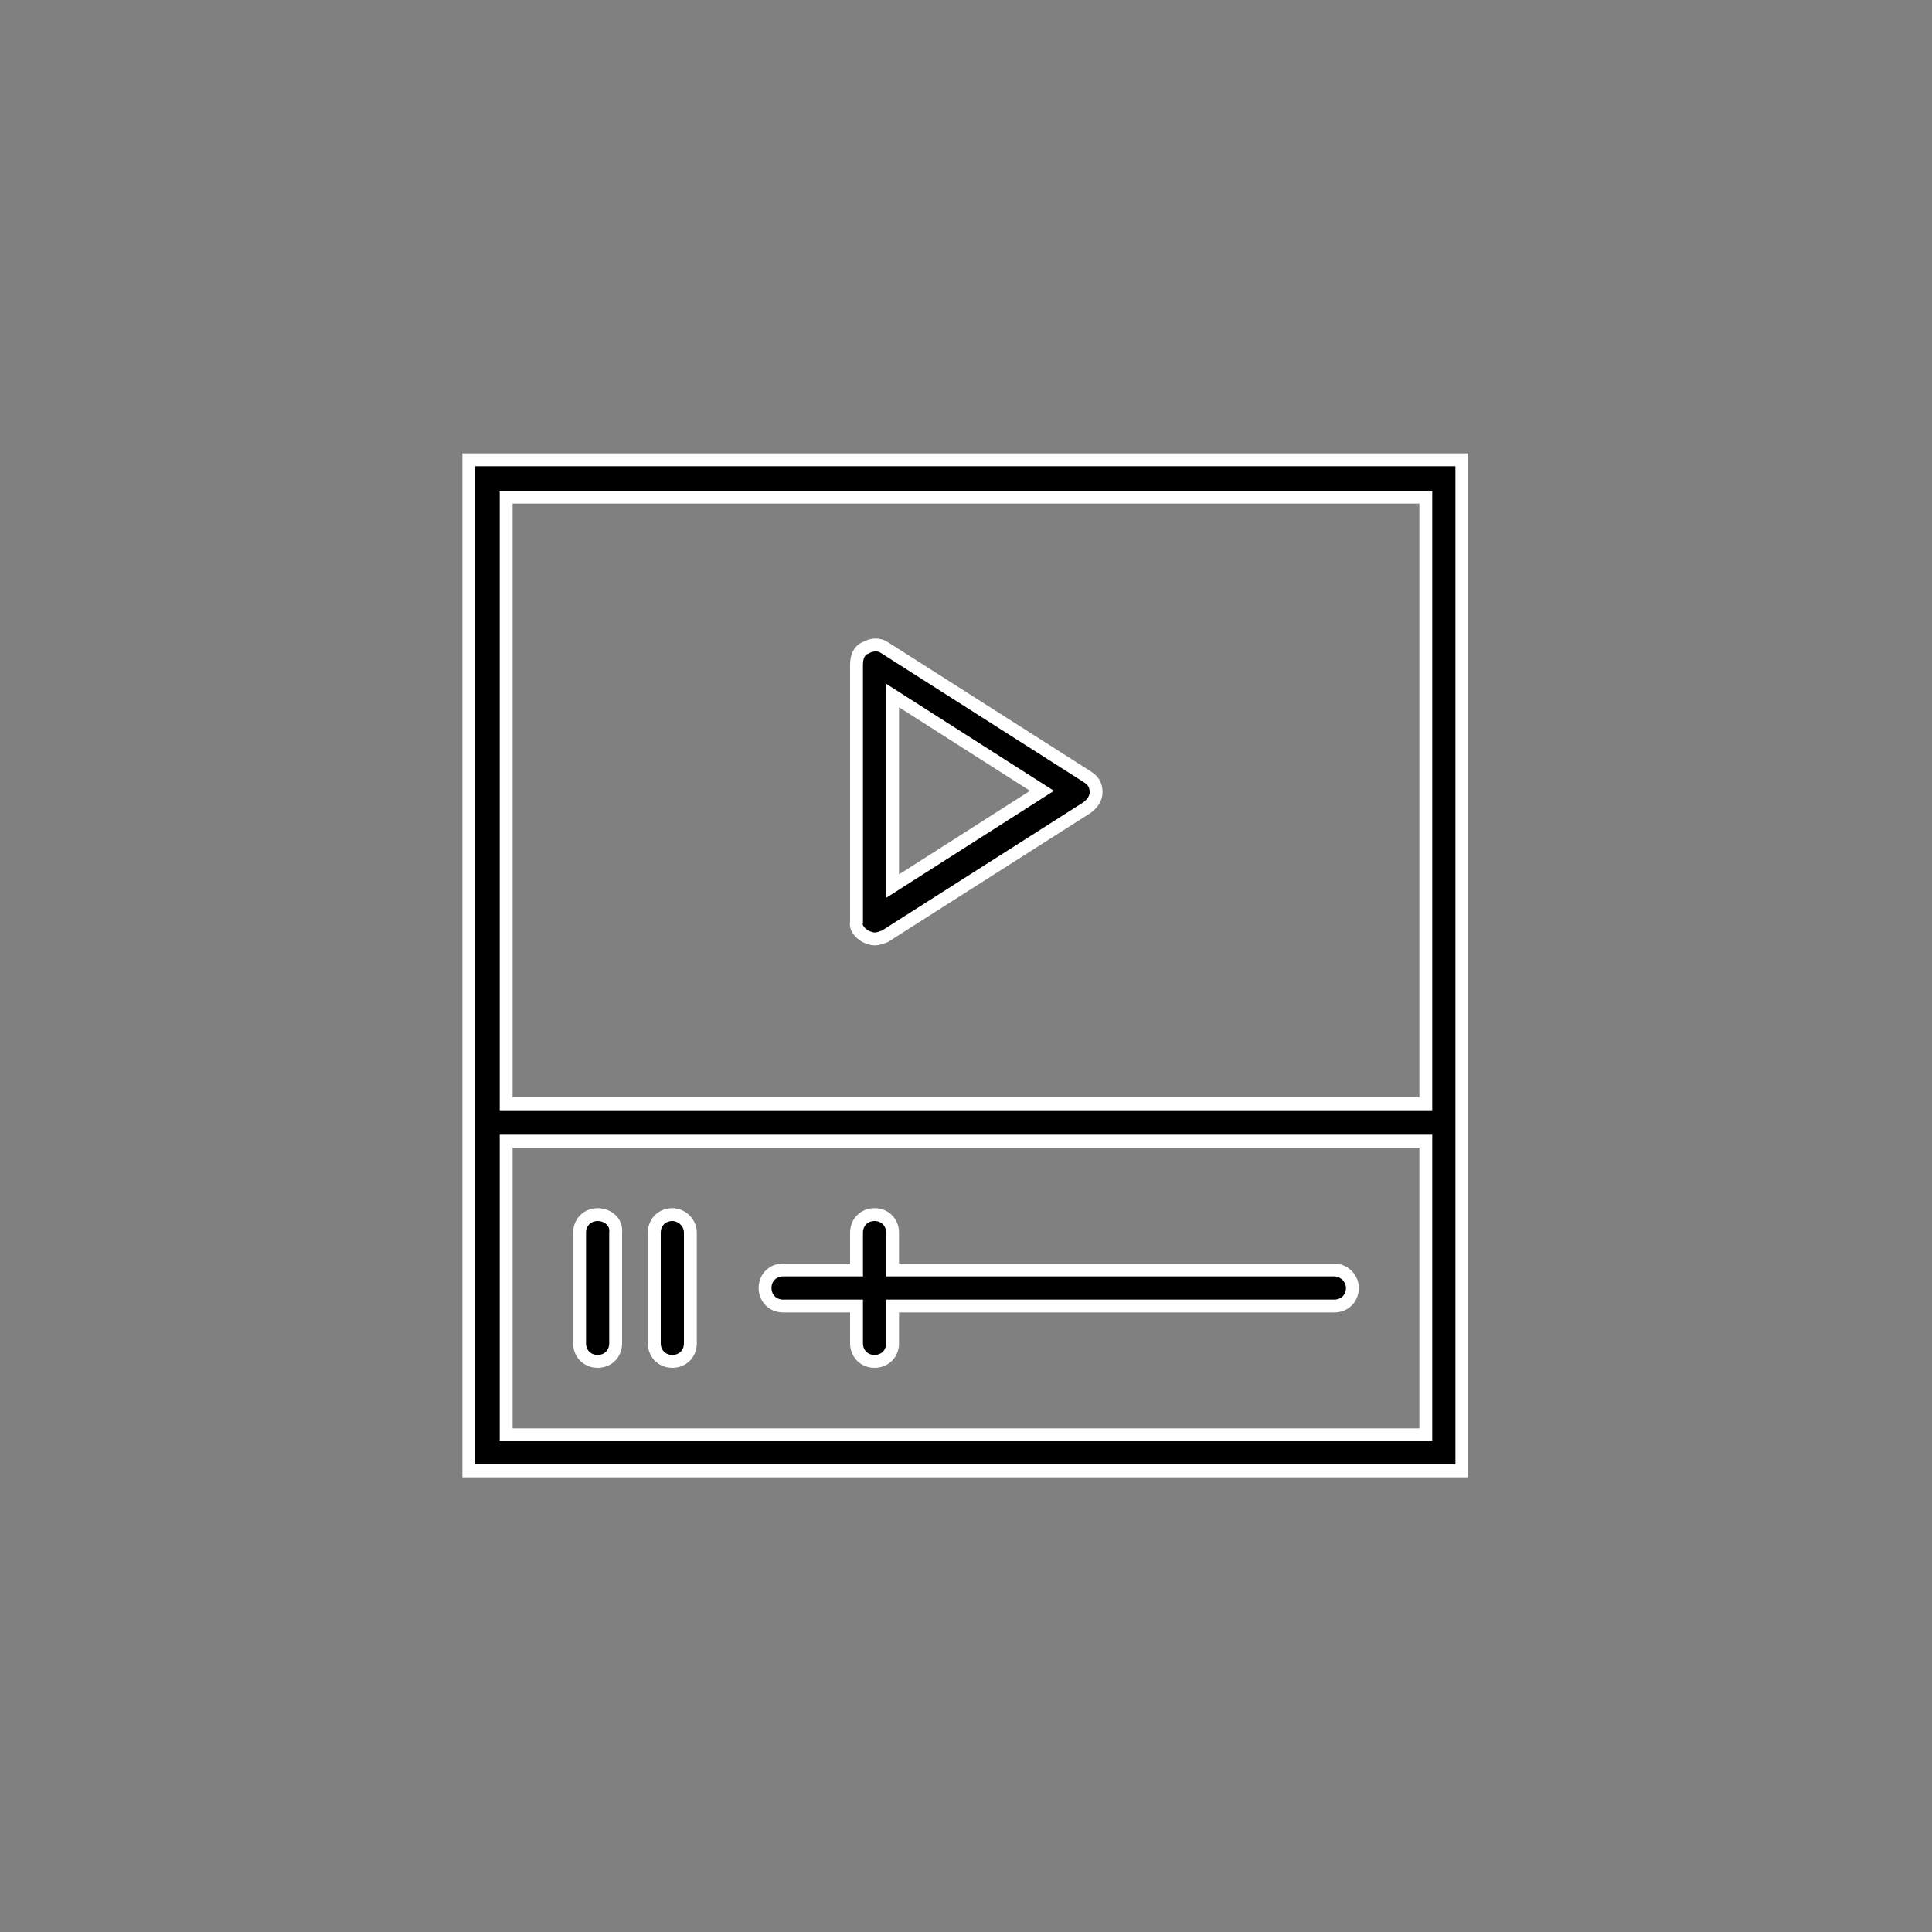 <?xml version="1.0" encoding="utf-8"?>
<!-- Generator: Adobe Illustrator 22.1.0, SVG Export Plug-In . SVG Version: 6.00 Build 0)  -->
<svg version="1.1" id="Layer_1" xmlns="http://www.w3.org/2000/svg" xmlns:xlink="http://www.w3.org/1999/xlink" x="0px" y="0px"
	 viewBox="0 0 150 150" style="enable-background:new 0 0 150 150;" xml:space="preserve">
<rect x="0" y="0" width="150" height="150" fill="#808080" stroke="none"/>
<style type="text/css">
	.st0{fill:none;stroke:#000000;stroke-width:0.85;stroke-miterlimit:10;}
	.st1{fill:#FFFFFF;stroke:#000000;stroke-width:0.85;stroke-linecap:square;stroke-linejoin:bevel;stroke-miterlimit:10;}
	.st2{fill:none;stroke:#221F1F;stroke-width:0.85;stroke-miterlimit:10;}
	.st3{fill:#FFFFFF;stroke:#000000;stroke-width:0.85;stroke-miterlimit:10;}
	.st4{fill:#FFFFFF;stroke:#000000;stroke-width:0.85;stroke-linejoin:bevel;stroke-miterlimit:10;}
	.st5{fill:none;stroke:#000000;stroke-width:0.567;stroke-miterlimit:10;}
	.st6{fill:#FFFFFF;stroke:#2E6188;stroke-width:0.85;stroke-miterlimit:10;}
	.st7{fill:#FFFFFF;stroke:#2E6188;stroke-width:0.85;stroke-linejoin:bevel;stroke-miterlimit:10;}
	.st8{fill:none;stroke:#2E6188;stroke-width:0.85;stroke-miterlimit:10;}
	.st9{fill:none;stroke:#2E6188;stroke-width:0.567;stroke-miterlimit:10;}
	.st10{fill:none;stroke:#000000;stroke-width:0.85;stroke-miterlimit:10;stroke-dasharray:2.966,2.966;}
	.st11{fill:none;}
	.st12{fill:none;stroke:#000000;stroke-width:1.417;stroke-miterlimit:10;}
	.st13{fill:#FFFFFF;}
	.st14{fill:#FFFFFF;stroke:#000000;stroke-width:0.567;stroke-miterlimit:10;}
	.st15{fill:#CECFCF;}
	.st16{fill:#1A1647;}
	.st17{fill:#FFFFFF;stroke:#231F20;stroke-width:0.567;stroke-miterlimit:10;}
	.st18{fill:none;stroke:#231F20;stroke-width:1.417;stroke-miterlimit:10;}
	.st19{stroke:#FFFFFF;stroke-width:1.701;stroke-miterlimit:10;}
	.st20{fill:#FFFFFF;stroke:#231F20;stroke-width:1.417;stroke-miterlimit:10;}
	.st21{stroke:#FFFFFF;stroke-width:1.417;stroke-miterlimit:10;}
	.st22{fill:none;stroke:#231F20;stroke-width:1.417;stroke-linejoin:round;stroke-miterlimit:10;}
	.st23{fill-rule:evenodd;clip-rule:evenodd;fill:#337AB6;stroke:#FFFFFF;stroke-width:5.669;stroke-miterlimit:10;}
	.st24{stroke:#FFFFFF;stroke-miterlimit:10;}
</style>
<g>
	<path class="st24" d="M67.2,72.7c0.2,0.1,0.5,0.2,0.7,0.2c0.3,0,0.5-0.1,0.8-0.2l15.7-10c0.4-0.3,0.7-0.7,0.7-1.2
		c0-0.5-0.2-0.9-0.7-1.2l-15.7-10c-0.4-0.3-1-0.3-1.5,0c-0.5,0.2-0.7,0.7-0.7,1.3v20C66.4,72,66.7,72.4,67.2,72.7L67.2,72.7z
		 M69.3,54l11.6,7.4l-11.6,7.4V54z M69.3,54"/>
	<path class="st24" d="M36.4,35.7v78.5h77.1V35.7H36.4z M110.7,38.6v47.1H39.3V38.6H110.7z M39.3,111.4V88.6h71.4v22.8H39.3z
		 M39.3,111.4"/>
	<path class="st24" d="M103.6,98.6H69.3v-2.9c0-0.8-0.6-1.4-1.4-1.4c-0.8,0-1.4,0.6-1.4,1.4v2.9h-5.7c-0.8,0-1.4,0.6-1.4,1.4
		c0,0.8,0.6,1.4,1.4,1.4h5.7v2.9c0,0.8,0.6,1.4,1.4,1.4c0.8,0,1.4-0.6,1.4-1.4v-2.9h34.3c0.8,0,1.4-0.6,1.4-1.4
		C105,99.2,104.3,98.6,103.6,98.6L103.6,98.6z M103.6,98.6"/>
	<path class="st24" d="M46.4,94.3c-0.8,0-1.4,0.6-1.4,1.4v8.6c0,0.8,0.6,1.4,1.4,1.4c0.8,0,1.4-0.6,1.4-1.4v-8.6
		C47.9,94.9,47.2,94.3,46.4,94.3L46.4,94.3z M46.4,94.3"/>
	<path class="st24" d="M52.2,94.3c-0.8,0-1.4,0.6-1.4,1.4v8.6c0,0.8,0.6,1.4,1.4,1.4c0.8,0,1.4-0.6,1.4-1.4v-8.6
		C53.6,94.9,52.9,94.3,52.2,94.3L52.2,94.3z M52.2,94.3"/>
</g>
</svg>
